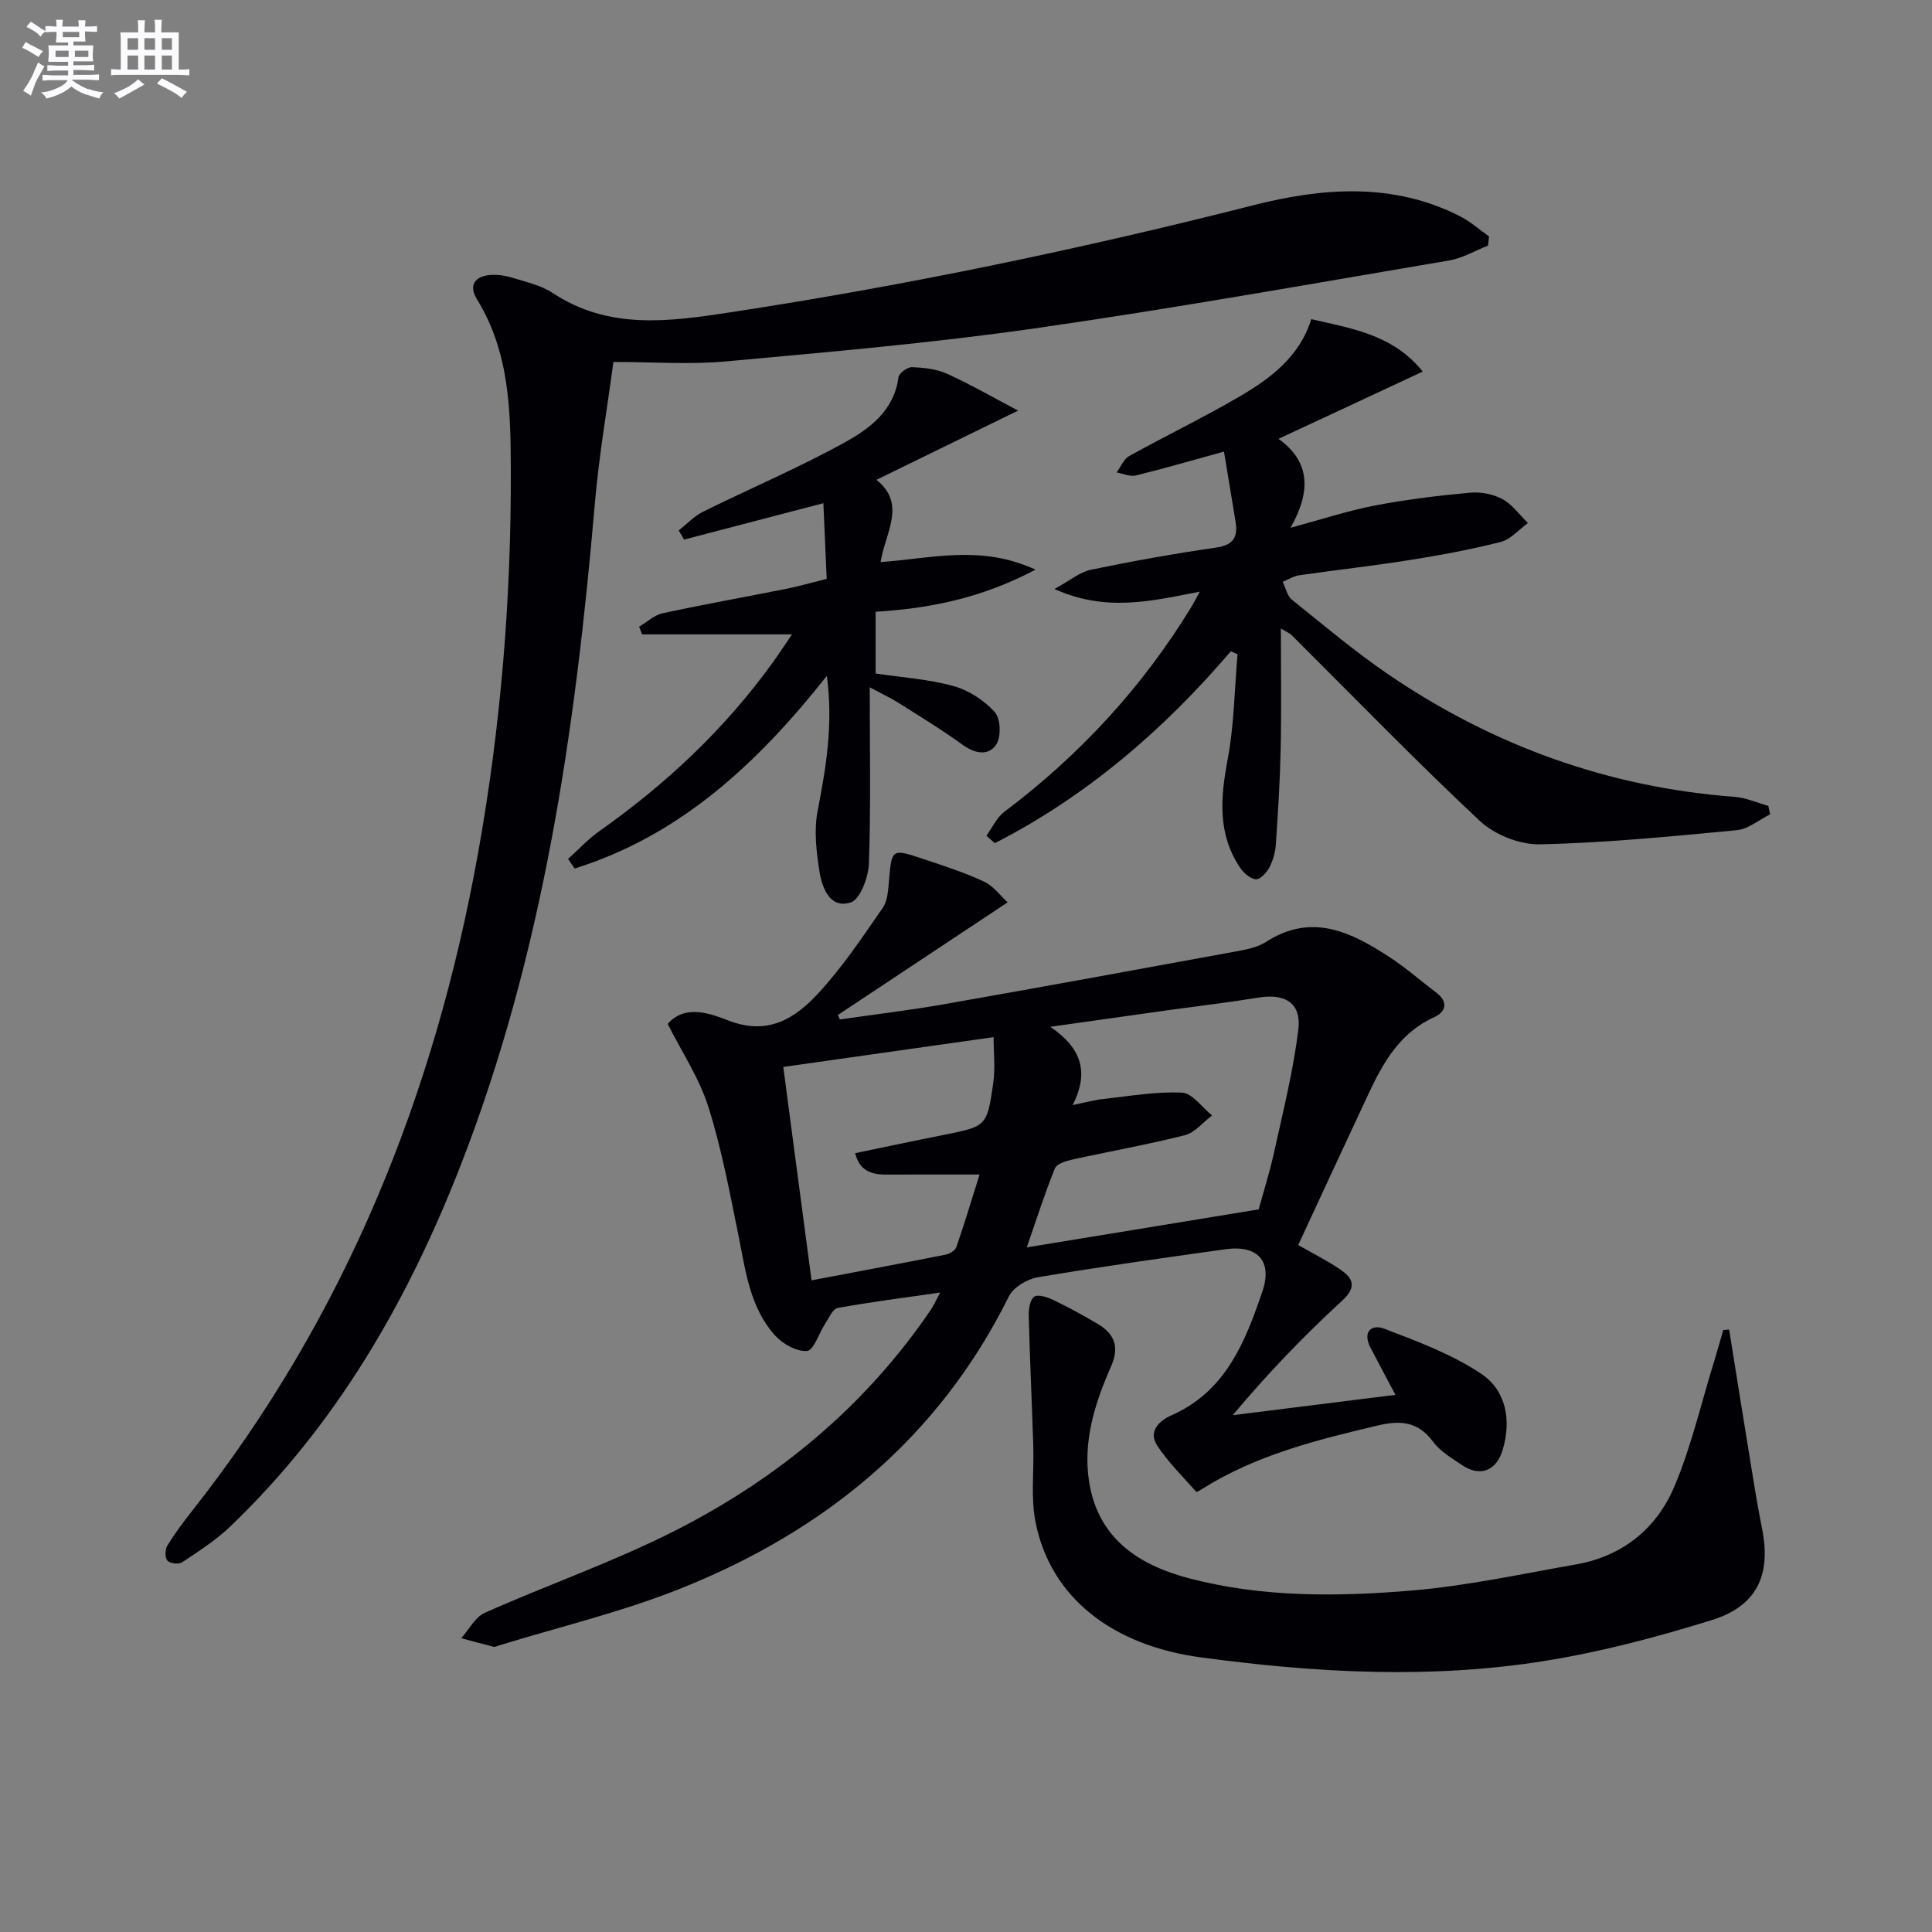 <svg enable-background="new 0 0 400 400" viewBox="0 0 400 400" xmlns="http://www.w3.org/2000/svg"><rect x="0" y="0" width="400" height="400" fill="#808080" stroke="none"/><g fill="#010105"><path d="m194.66 267.61c-7.85 1.13-14.57 1.97-21.21 3.19-1.05.19-1.84 2.1-2.62 3.29-1.29 1.95-2.35 5.5-3.74 5.61-2.15.18-5.05-1.46-6.64-3.22-5.22-5.82-6.08-13.4-7.57-20.73-1.81-8.93-3.49-17.95-6.23-26.61-1.86-5.89-5.44-11.24-8.41-17.15 3.69-4.21 9.03-2.06 12.66-.67 8.17 3.12 13.71-.49 18.48-5.63 5.01-5.4 9.15-11.63 13.37-17.71 1.05-1.51 1.14-3.8 1.31-5.77.59-6.5.55-6.56 7.17-4.34 4.22 1.41 8.49 2.78 12.51 4.66 1.96.91 3.39 2.94 4.88 4.29-12.04 7.99-23.59 15.65-35.14 23.32.13.31.27.62.4.93 7.28-1.05 14.59-1.92 21.83-3.2 20.25-3.56 40.47-7.27 60.69-10.98 1.94-.36 4.04-.81 5.66-1.85 9.58-6.19 17.79-2.02 25.81 3.24 3.32 2.18 6.32 4.83 9.49 7.23 2.52 1.9 2.03 3.97-.36 5.05-7.07 3.19-10.56 9.28-13.62 15.81-4.86 10.36-9.65 20.75-14.6 31.4 2.99 1.71 5.92 3.18 8.62 5 2.78 1.88 3.6 3.67.4 6.6-7.92 7.27-15.38 15.03-22.57 23.63 11.08-1.38 22.15-2.77 33.68-4.21-1.82-3.44-3.51-6.59-5.16-9.76-1.71-3.29.18-4.97 2.9-3.92 6.9 2.65 14.02 5.28 20.08 9.36 5.08 3.42 6.24 9.57 4.37 15.75-1.29 4.27-4.61 5.61-8.29 3.18-2.21-1.46-4.65-2.92-6.17-4.98-3.1-4.19-6.84-4.36-11.38-3.29-12.62 2.98-25.16 6.1-36.32 13.11-.41.26-1.18.73-1.25.64-2.77-3.13-5.8-6.1-8.09-9.56-2-3.02.53-5.23 2.95-6.3 11.24-4.97 15.25-15.2 18.81-25.62 2.15-6.3-.97-9.68-7.6-8.76-12.98 1.81-25.95 3.63-38.87 5.8-2.21.37-5.07 2.07-6.01 3.96-14.59 29.42-38.28 48.67-68.18 60.57-12.14 4.83-24.98 7.88-37.51 11.74-.32.1-.68.31-.96.24-2.25-.56-4.49-1.18-6.74-1.78 1.61-1.79 2.88-4.36 4.89-5.26 13.04-5.81 26.62-10.53 39.32-16.97 21.37-10.83 39.48-25.82 53.07-45.85.44-.65.77-1.4 1.89-3.48zm65.93-17.22c.9-3.29 2.25-7.54 3.21-11.89 1.85-8.39 3.95-16.77 5-25.27.69-5.54-2.69-7.6-8.25-6.69-6.04.99-12.14 1.7-18.21 2.54-7.92 1.11-15.84 2.23-24.89 3.51 6.65 4.5 7.99 9.58 4.64 16.2 2.6-.53 4.47-1.06 6.38-1.26 5.41-.59 10.87-1.57 16.25-1.31 2.15.11 4.16 3.07 6.23 4.73-1.87 1.4-3.56 3.55-5.65 4.08-7.68 1.95-15.51 3.33-23.26 5.04-1.32.29-3.24.87-3.63 1.82-2.07 5.09-3.73 10.34-5.83 16.37 16.42-2.69 31.7-5.2 48.01-7.87zm-54.88-35.66c-14.49 2.05-28.88 4.09-43.54 6.17 1.93 14.57 3.89 29.37 5.85 44.18 9.89-1.88 18.84-3.54 27.77-5.32.83-.17 1.97-.86 2.22-1.58 1.63-4.7 3.06-9.48 4.8-15.01-7.49 0-13.46-.01-19.43.01-3.04.01-5.43-.83-6.33-4.43 6.25-1.29 12.18-2.56 18.13-3.74 9.02-1.79 9.17-1.75 10.44-10.64.48-3.25.09-6.61.09-9.64z"/><path d="m308.09 50.84c-2.67 1.05-5.26 2.61-8.03 3.08-28.62 4.85-57.2 9.97-85.92 14.08-21.19 3.03-42.57 4.88-63.9 6.83-7.4.68-14.92.11-23.24.11-1.25 9.4-2.99 19.35-3.85 29.38-4.02 46.81-10.64 93.06-27.86 137.17-10.95 28.03-25.74 53.64-47.69 74.62-2.95 2.82-6.48 5.07-9.9 7.35-.69.46-2.52.25-3.04-.34-.53-.6-.51-2.31-.03-3.1 1.56-2.54 3.36-4.95 5.21-7.29 31.69-40.2 50.17-86.12 59.16-136.22 4.71-26.25 6.85-52.71 6.76-79.34-.04-12.11-.27-24.31-7.01-35.2-1.82-2.94-.37-4.84 2.89-5.05 1.6-.11 3.3.22 4.85.7 2.69.84 5.6 1.49 7.89 3.01 11.67 7.73 24.15 5.96 36.9 4.02 36.46-5.56 72.48-13.08 108.22-22.16 14.29-3.63 28.96-4.8 42.87 2.33 2.12 1.09 3.95 2.74 5.91 4.13-.07.63-.13 1.26-.19 1.89z"/><path d="m254.83 134.84c-13.91 16.29-29.85 29.99-48.85 39.73-.59-.51-1.17-1.02-1.76-1.52 1.21-1.67 2.11-3.76 3.69-4.95 15.61-11.75 28.63-25.83 38.8-42.53.42-.69.78-1.41 1.69-3.07-10.01 1.93-19.33 4.28-30.1-.56 3.26-1.76 5.29-3.52 7.59-3.99 8.6-1.78 17.26-3.33 25.96-4.59 3.57-.52 4.46-2.23 3.96-5.33-.78-4.87-1.61-9.72-2.4-14.53-6.56 1.81-12.37 3.5-18.25 4.94-1.2.29-2.64-.39-3.97-.62.85-1.16 1.45-2.77 2.6-3.4 7.54-4.19 15.34-7.94 22.78-12.29 6.49-3.79 12.52-8.29 14.91-16.05 8.52 1.95 16.95 3.23 23.09 10.85-9.92 4.62-19.62 9.15-29.87 13.93 6.61 4.71 6.75 10.9 2.49 18.41 6.36-1.71 11.82-3.52 17.42-4.6 6.49-1.25 13.08-2.05 19.67-2.66 2.21-.21 4.8.26 6.74 1.3 2.07 1.11 3.57 3.27 5.32 4.98-1.87 1.35-3.57 3.39-5.65 3.92-6.26 1.59-12.64 2.76-19.02 3.77-7.54 1.2-15.14 2.03-22.71 3.13-1.17.17-2.27.89-3.4 1.36.63 1.26.94 2.91 1.94 3.71 6.61 5.31 13.12 10.81 20.12 15.57 21.58 14.66 45.38 23.26 71.51 25.23 2.36.18 4.65 1.22 6.97 1.86.13.59.25 1.18.38 1.76-2.29 1.14-4.5 3.05-6.88 3.28-13.57 1.29-27.16 2.63-40.77 2.93-4.17.09-9.39-1.98-12.45-4.85-13.34-12.49-26.07-25.63-39.03-38.53-.32-.32-.78-.48-2.16-1.31 0 8.75.13 16.84-.04 24.92-.14 6.64-.55 13.28-1.01 19.9-.11 1.61-.61 3.3-1.37 4.73-.56 1.05-1.89 2.46-2.76 2.38-1.16-.11-2.51-1.29-3.24-2.37-4.74-7.03-4.08-14.56-2.59-22.5 1.34-7.12 1.41-14.47 2.04-21.73-.47-.21-.93-.41-1.39-.61z"/><path d="m358 275.27c1.36 8.48 2.7 16.96 4.09 25.43.86 5.24 1.66 10.5 2.71 15.71 1.93 9.59-.95 16.08-10.39 19.01-11.37 3.53-22.99 6.61-34.73 8.48-23.66 3.77-47.4 2.43-71.07-.76-18.36-2.47-31.09-12.41-34.2-27.93-1.03-5.13-.31-10.59-.48-15.9-.29-8.96-.71-17.91-.94-26.87-.04-1.37.24-3.34 1.12-3.96.8-.56 2.76.08 3.98.67 3.14 1.51 6.21 3.19 9.21 4.97 3.48 2.07 4.51 4.74 2.72 8.81-3.3 7.49-5.81 15.33-4.56 23.66 1.78 11.88 10.22 17.44 20.83 20.21 15.16 3.96 30.71 3.79 46.12 2.49 11.36-.96 22.6-3.42 33.86-5.39 9.58-1.68 16.64-7.35 20.33-16 3.55-8.32 5.58-17.29 8.27-25.97.67-2.18 1.28-4.37 1.91-6.56.39-.03.8-.07 1.22-.1z"/><path d="m117.61 177.83c2.16-1.93 4.14-4.11 6.49-5.76 13.84-9.77 26.05-21.21 35.96-35.01 1.16-1.61 2.25-3.27 3.92-5.72-10.83 0-20.94 0-31.04 0-.21-.53-.41-1.06-.62-1.59 1.62-.95 3.13-2.4 4.87-2.78 8.58-1.85 17.22-3.39 25.83-5.11 2.58-.52 5.12-1.27 8.14-2.02-.24-5.48-.47-10.71-.69-15.66-10.14 2.65-19.5 5.09-28.85 7.54-.37-.64-.73-1.28-1.1-1.91 1.68-1.31 3.2-2.95 5.07-3.88 9.8-4.85 19.91-9.13 29.46-14.42 5.1-2.83 10.09-6.59 10.97-13.41.11-.84 1.84-2.11 2.78-2.08 2.43.09 5.03.36 7.22 1.34 4.65 2.08 9.08 4.66 14.77 7.65-9.96 4.87-19.31 9.43-29.33 14.33 6.29 5.04 1.82 10.9.86 17.03 10.5-.73 20.75-3.67 32.07 1.57-11.22 5.93-21.9 8.03-33.1 8.72v12.78c5.47.82 10.96 1.17 16.14 2.61 3.15.87 6.34 2.96 8.53 5.38 1.22 1.34 1.35 5.13.31 6.71-1.58 2.39-4.39 1.94-6.97.06-4.3-3.12-8.87-5.89-13.36-8.74-1.35-.86-2.82-1.53-5.87-3.16 0 12.96.24 24.72-.17 36.45-.1 2.86-1.79 7.45-3.76 8.09-4.25 1.38-5.93-2.92-6.47-6.37-.65-4.11-1.17-8.51-.4-12.52 1.73-8.98 3.28-17.86 1.92-28.02-14.46 18.29-30.47 33.08-52.22 39.89-.46-.66-.91-1.32-1.36-1.99z"/></g><path d="m6.8 9.5c.6.3 1.3.7 2.1 1.1-.4.4-.7.8-.9 1.2-.7-.4-1.3-.8-1.8-1.1s-1.1-.6-1.6-.8c.2-.4.5-.8.7-1.2.4.2.8.5 1.5.8zm.9 6.9c-.3.6-.5 1.1-.7 1.7s-.4 1.1-.6 1.7c-.6-.4-1.1-.7-1.6-1 .7-1 1.2-1.8 1.5-2.4.3-.5.6-1.1.8-1.7.3-.6.5-1.2.8-1.8.3.3.8.6 1.3.8-.7 1.3-1.2 2.2-1.5 2.7zm.1-11c.4.3 1 .7 1.7 1.1-.5.2-.8.6-1.1 1.1-.5-.6-1-1-1.4-1.2s-.9-.6-1.5-.8c.2-.4.5-.7.9-1.1.5.3.9.6 1.4.9zm10.5 13c1 .4 2 .6 3.1.7-.4.4-.7.8-.8 1.3-.9-.2-1.9-.6-3-.9-1-.4-2-.9-2.8-1.6-.5.4-1.1.9-1.9 1.3s-1.9.9-3.3 1.2c-.1-.3-.5-.8-1.1-1.3 1 0 2.1-.3 3.2-.8 1.2-.5 1.9-1 2.3-1.7h-3.2c-.4 0-1 0-2 .1v-1.2c1 0 1.7.1 2 .1h3.3v-1h-2.3c-.2 0-.9 0-2 .1v-1.2c1.2 0 1.9.1 2 .1h2.3v-.8h-4.1c0-.7.1-1.2.1-1.6 0-.5 0-1.1-.1-1.8h4.1v-.6h-2.5c0-.6.1-1.1.1-1.6v-.6h-.5c-.4 0-1 0-1.8.1v-1.3c1.2 0 1.9.1 2.1.1h.2c0-.3 0-.8-.1-1.4h1.4c0 .6-.1 1-.1 1.4h3.4c0-.4 0-.8-.1-1.3h1.5c0 .4-.1.9-.1 1.3.7 0 1.5 0 2.5-.1v1.2c-1 0-1.8-.1-2.5-.1v.6c0 .3 0 .8.1 1.5h-2.5v.8h4.1c0 .7-.1 1.3-.1 1.8s0 1 .1 1.5h-4.1v.8h1.4c.8 0 1.8 0 2.9-.1v1.2c-1 0-1.9-.1-2.8-.1h-1.5v1h3.2c.3 0 1 0 2.1-.1v1.2c-1.1 0-1.8-.1-2.1-.1h-3.4l-.1.1c1.4 1 2.4 1.5 3.4 1.9zm-4.1-6.6v-1.3h-2.7v1.3zm2.2-4.1v-1.1h-3.4v1.1zm1.9 4.1v-1.3h-2.8v1.3z" fill="#fbfafc"/><path d="m37 6.7v2.3 5.4c1 0 1.8 0 2.2-.1v1.3c-.6 0-1.5-.1-2.5-.1h-11.9c-.7 0-1.3 0-1.8.1v-1.3c.5 0 1.1.1 2 .1v-5.2c0-1 0-1.8-.1-2.5h3.7c0-1.3 0-2.1-.1-2.5h1.5c0 .4-.1 1.3-.1 2.5h2.2c0-1.2 0-2.1-.1-2.6h1.5c0 .4-.1 1.3-.1 2.6zm-12.3 13.7c-.3-.4-.7-.8-1.1-1.1 1.1-.4 2.1-.9 2.9-1.3.8-.5 1.5-1 2.1-1.6.4.4.9.8 1.3 1.1-2.5 1.4-4.2 2.4-5.2 2.9zm3.9-10.1v-2.4h-2.2v2.4zm0 4.1v-2.9h-2.2v2.9zm3.5-4.1v-2.4h-2.2v2.4zm0 4.1v-2.9h-2.2v2.9zm.4 2.9 1-1.1c.6.3 1.4.7 2.5 1.3s2 1.1 2.7 1.5c-.4.4-.8.8-1.1 1.3-.8-.8-2.5-1.7-5.1-3zm3.1-7v-2.4h-2.1v2.4zm0 4.1v-2.9h-2.1v2.9z" fill="#fbfafc"/></svg>
